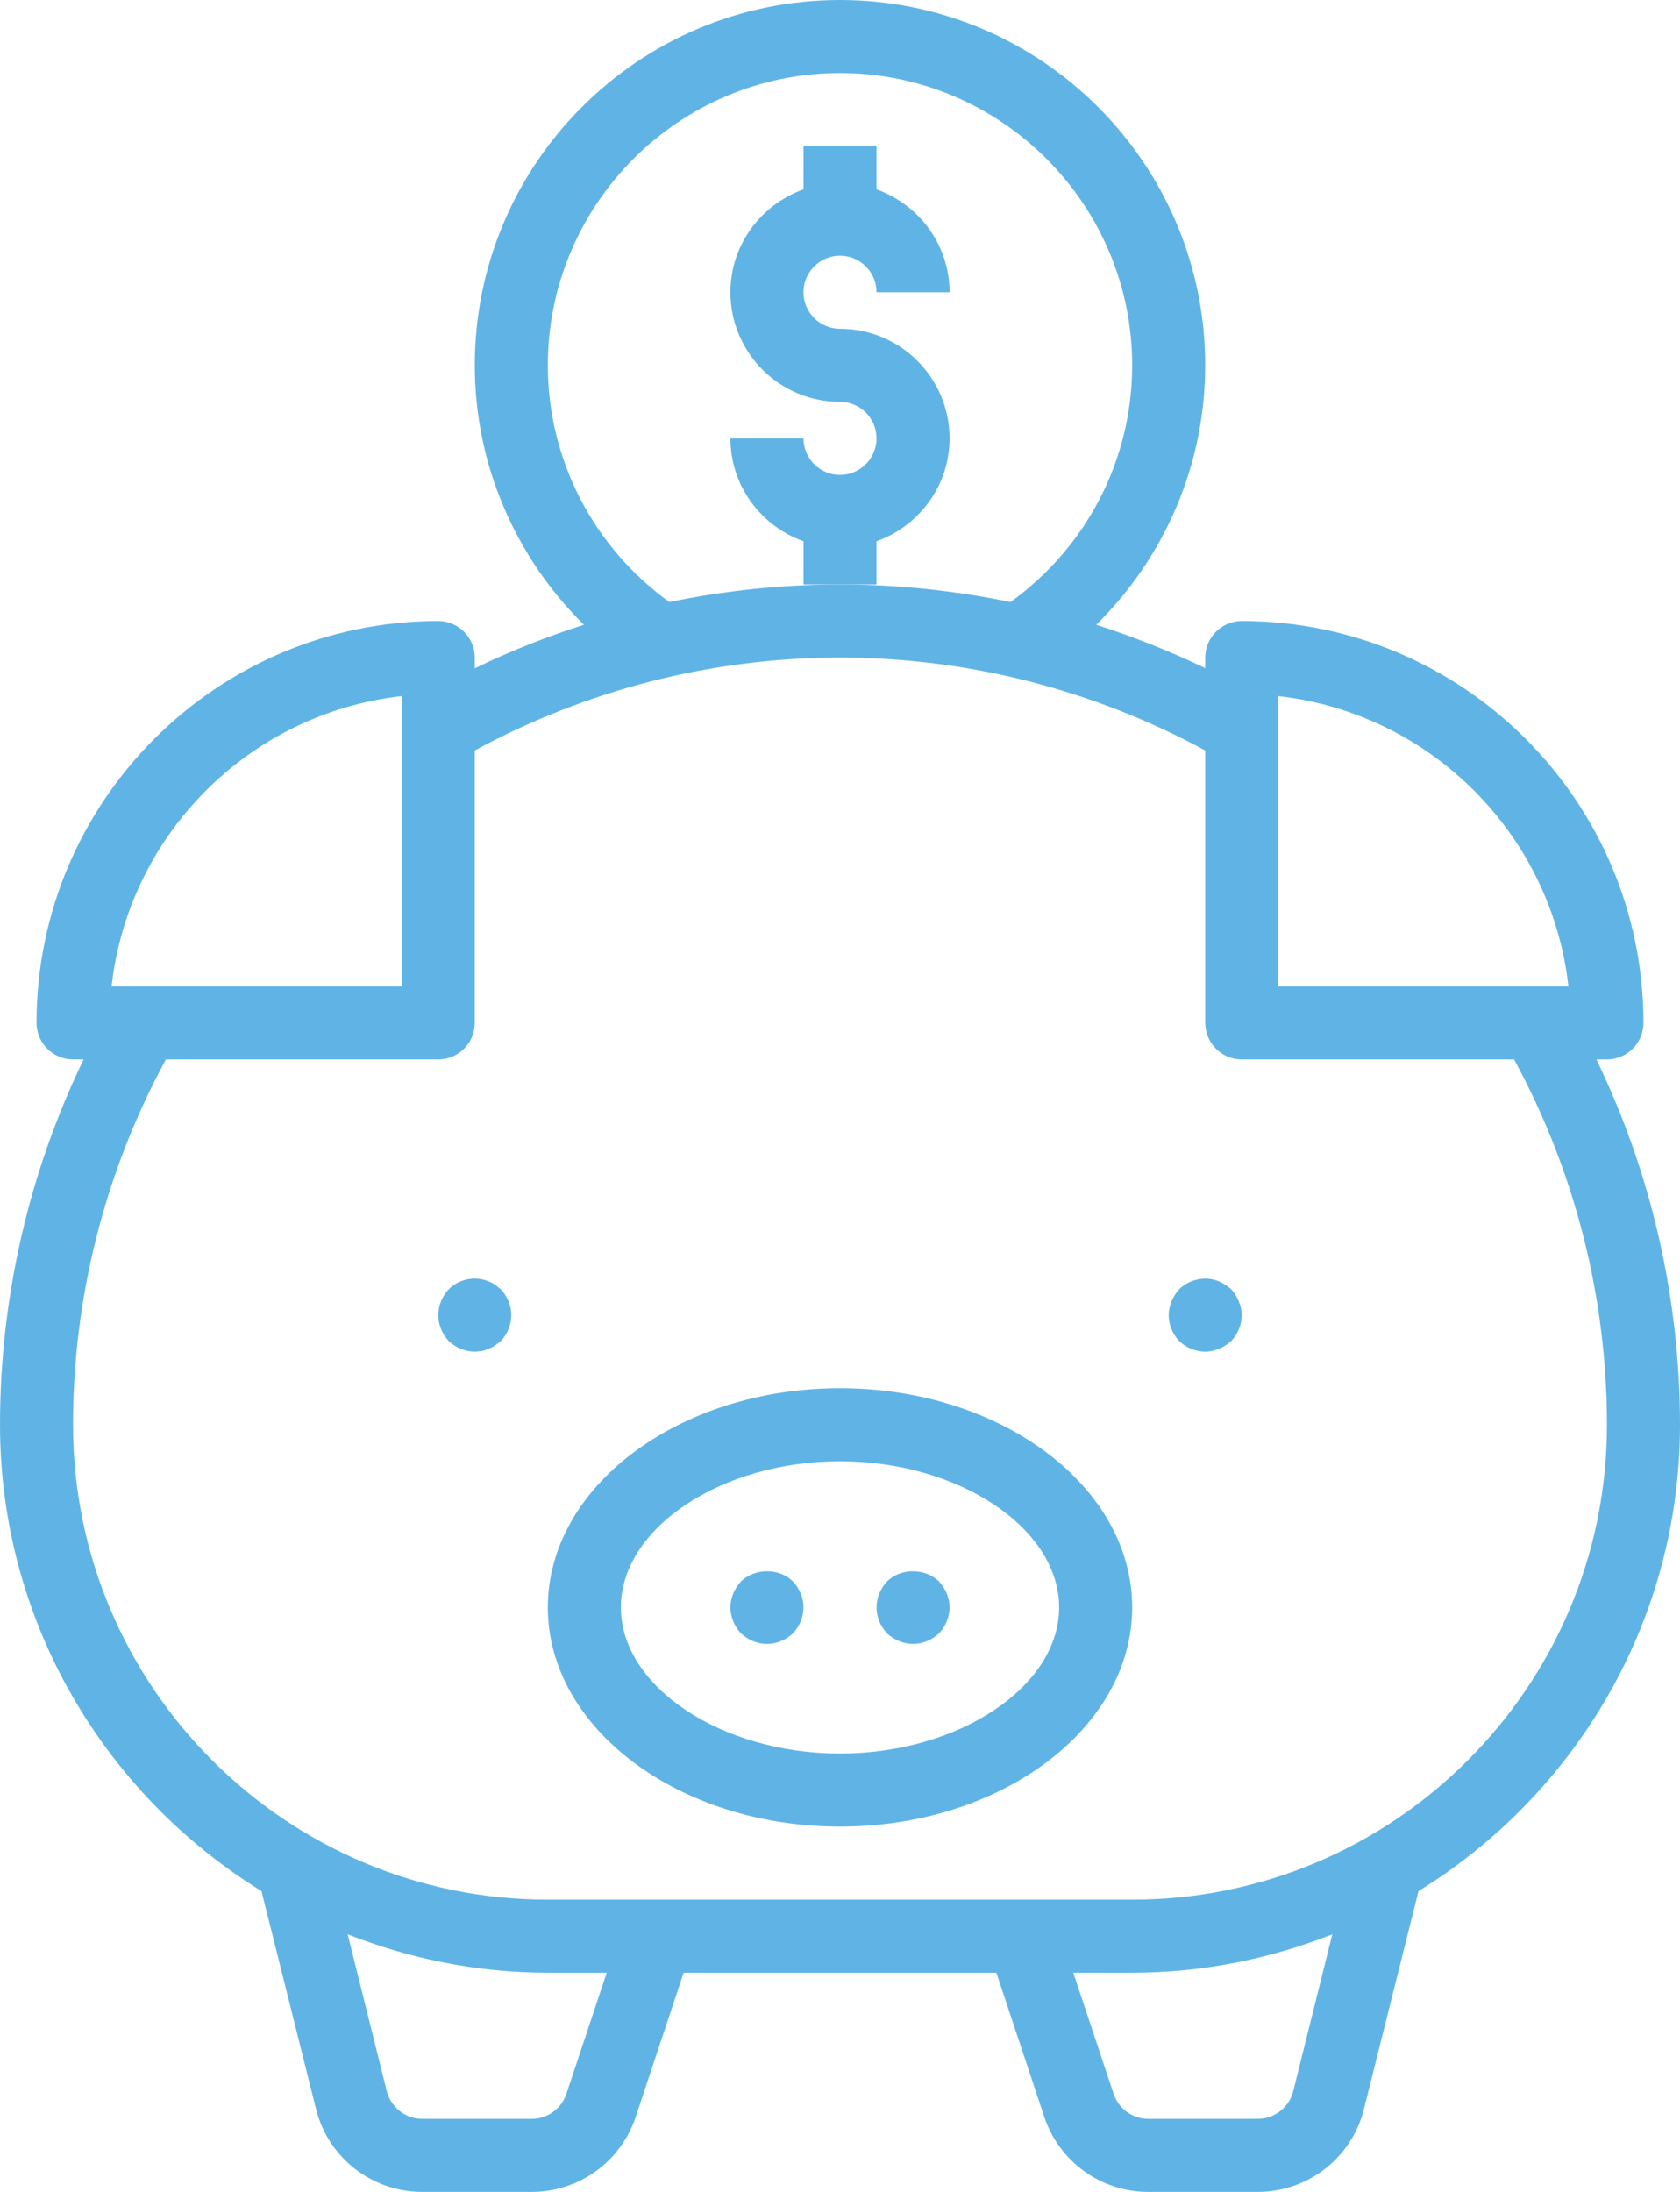 <?xml version="1.0" encoding="UTF-8" standalone="no"?><svg xmlns="http://www.w3.org/2000/svg" xmlns:xlink="http://www.w3.org/1999/xlink" fill="#60b4e5" height="60" preserveAspectRatio="xMidYMid meet" version="1" viewBox="9.0 2.0 46.0 60.0" width="46" zoomAndPan="magnify"><g id="change1_1"><path d="M 33 16.816 C 34.16 16.402 35 15.301 35 14 C 35 12.344 33.656 11 32 11 C 31.449 11 31 10.551 31 10 C 31 9.449 31.449 9 32 9 C 32.551 9 33 9.449 33 10 L 35 10 C 35 8.699 34.16 7.598 33 7.184 L 33 6 L 31 6 L 31 7.184 C 29.84 7.598 29 8.699 29 10 C 29 11.656 30.344 13 32 13 C 32.551 13 33 13.449 33 14 C 33 14.551 32.551 15 32 15 C 31.449 15 31 14.551 31 14 L 29 14 C 29 15.301 29.84 16.402 31 16.816 L 31 18 L 33 18 L 33 16.816" fill="inherit"/><path d="M 21 31 C 21.551 31 22 30.551 22 30 L 22 22.543 C 25.059 20.883 28.496 20 32 20 C 35.504 20 38.945 20.883 42 22.543 L 42 30 C 42 30.551 42.449 31 43 31 L 50.457 31 C 52.117 34.055 53 37.496 53 41 C 53 48.168 47.168 54 40 54 L 24 54 C 16.832 54 11 48.168 11 41 C 11 37.496 11.883 34.055 13.543 31 Z M 20 21.055 L 20 29 L 12.055 29 C 12.52 24.836 15.836 21.52 20 21.055 Z M 24 12 C 24 7.59 27.59 4 32 4 C 36.41 4 40 7.59 40 12 C 40 14.586 38.754 16.977 36.668 18.48 C 35.137 18.164 33.574 18 32 18 C 30.422 18 28.859 18.164 27.328 18.48 C 25.246 16.977 24 14.578 24 12 Z M 44 21.055 C 48.164 21.52 51.48 24.836 51.945 29 L 44 29 Z M 44.41 59.242 C 44.297 59.688 43.898 60 43.438 60 L 40.441 60 C 40.012 60 39.629 59.727 39.492 59.316 L 38.387 56 L 40 56 C 41.938 56 43.781 55.617 45.48 54.949 Z M 24.508 59.316 C 24.371 59.727 23.988 60 23.559 60 L 20.562 60 C 20.102 60 19.703 59.688 19.59 59.242 L 18.52 54.949 C 20.219 55.617 22.062 56 24 56 L 25.613 56 Z M 16.16 53.766 L 17.652 59.727 C 17.984 61.066 19.184 62 20.562 62 L 23.559 62 C 24.852 62 25.996 61.176 26.406 59.949 L 27.719 56 L 36.281 56 L 37.594 59.949 C 38.004 61.176 39.148 62 40.441 62 L 43.438 62 C 44.816 62 46.016 61.066 46.348 59.727 L 47.84 53.766 C 52.129 51.121 55 46.395 55 41 C 55 37.527 54.211 34.102 52.711 31 L 53 31 C 53.551 31 54 30.551 54 30 C 54 23.934 49.066 19 43 19 C 42.449 19 42 19.449 42 20 L 42 20.289 C 41.035 19.824 40.035 19.43 39.016 19.102 C 40.902 17.242 42 14.707 42 12 C 42 6.484 37.516 2 32 2 C 26.484 2 22 6.484 22 12 C 22 14.703 23.102 17.242 24.988 19.102 C 23.965 19.43 22.969 19.824 22 20.293 L 22 20 C 22 19.449 21.551 19 21 19 C 14.934 19 10 23.934 10 30 C 10 30.551 10.449 31 11 31 L 11.289 31 C 9.789 34.102 9 37.527 9 41 C 9 46.395 11.871 51.121 16.16 53.766" fill="inherit"/><path d="M 32 42 C 35.254 42 38 43.832 38 46 C 38 48.168 35.254 50 32 50 C 28.746 50 26 48.168 26 46 C 26 43.832 28.746 42 32 42 Z M 32 52 C 36.41 52 40 49.309 40 46 C 40 42.691 36.41 40 32 40 C 27.59 40 24 42.691 24 46 C 24 49.309 27.59 52 32 52" fill="inherit"/><path d="M 22 39 C 22.07 39 22.129 38.988 22.199 38.98 C 22.262 38.969 22.32 38.949 22.379 38.918 C 22.441 38.898 22.5 38.871 22.559 38.828 C 22.609 38.789 22.66 38.75 22.711 38.711 C 22.891 38.52 23 38.262 23 38 C 23 37.738 22.891 37.48 22.711 37.289 C 22.66 37.25 22.609 37.211 22.559 37.168 C 22.5 37.129 22.441 37.098 22.379 37.078 C 22.32 37.051 22.262 37.031 22.199 37.02 C 21.871 36.949 21.52 37.059 21.289 37.289 C 21.109 37.48 21 37.738 21 38 C 21 38.262 21.109 38.52 21.289 38.711 C 21.48 38.891 21.738 39 22 39" fill="inherit"/><path d="M 42 39 C 42.129 39 42.262 38.969 42.379 38.918 C 42.5 38.871 42.609 38.801 42.711 38.711 C 42.891 38.52 43 38.262 43 38 C 43 37.871 42.969 37.738 42.918 37.621 C 42.871 37.5 42.801 37.391 42.711 37.289 C 42.609 37.199 42.5 37.129 42.379 37.078 C 42.02 36.918 41.57 37.012 41.289 37.289 C 41.199 37.391 41.129 37.5 41.078 37.621 C 41.031 37.738 41 37.871 41 38 C 41 38.262 41.109 38.52 41.289 38.711 C 41.48 38.891 41.738 39 42 39" fill="inherit"/><path d="M 30 47 C 30.262 47 30.52 46.891 30.711 46.711 C 30.891 46.52 31 46.262 31 46 C 31 45.738 30.891 45.48 30.711 45.289 C 30.34 44.918 29.668 44.918 29.289 45.289 C 29.109 45.48 29 45.738 29 46 C 29 46.262 29.109 46.52 29.289 46.711 C 29.48 46.891 29.738 47 30 47" fill="inherit"/><path d="M 34 47 C 34.262 47 34.52 46.891 34.711 46.711 C 34.891 46.52 35 46.262 35 46 C 35 45.738 34.891 45.48 34.711 45.289 C 34.328 44.918 33.66 44.918 33.289 45.289 C 33.109 45.48 33 45.738 33 46 C 33 46.262 33.109 46.52 33.289 46.711 C 33.48 46.891 33.738 47 34 47" fill="inherit"/></g></svg>